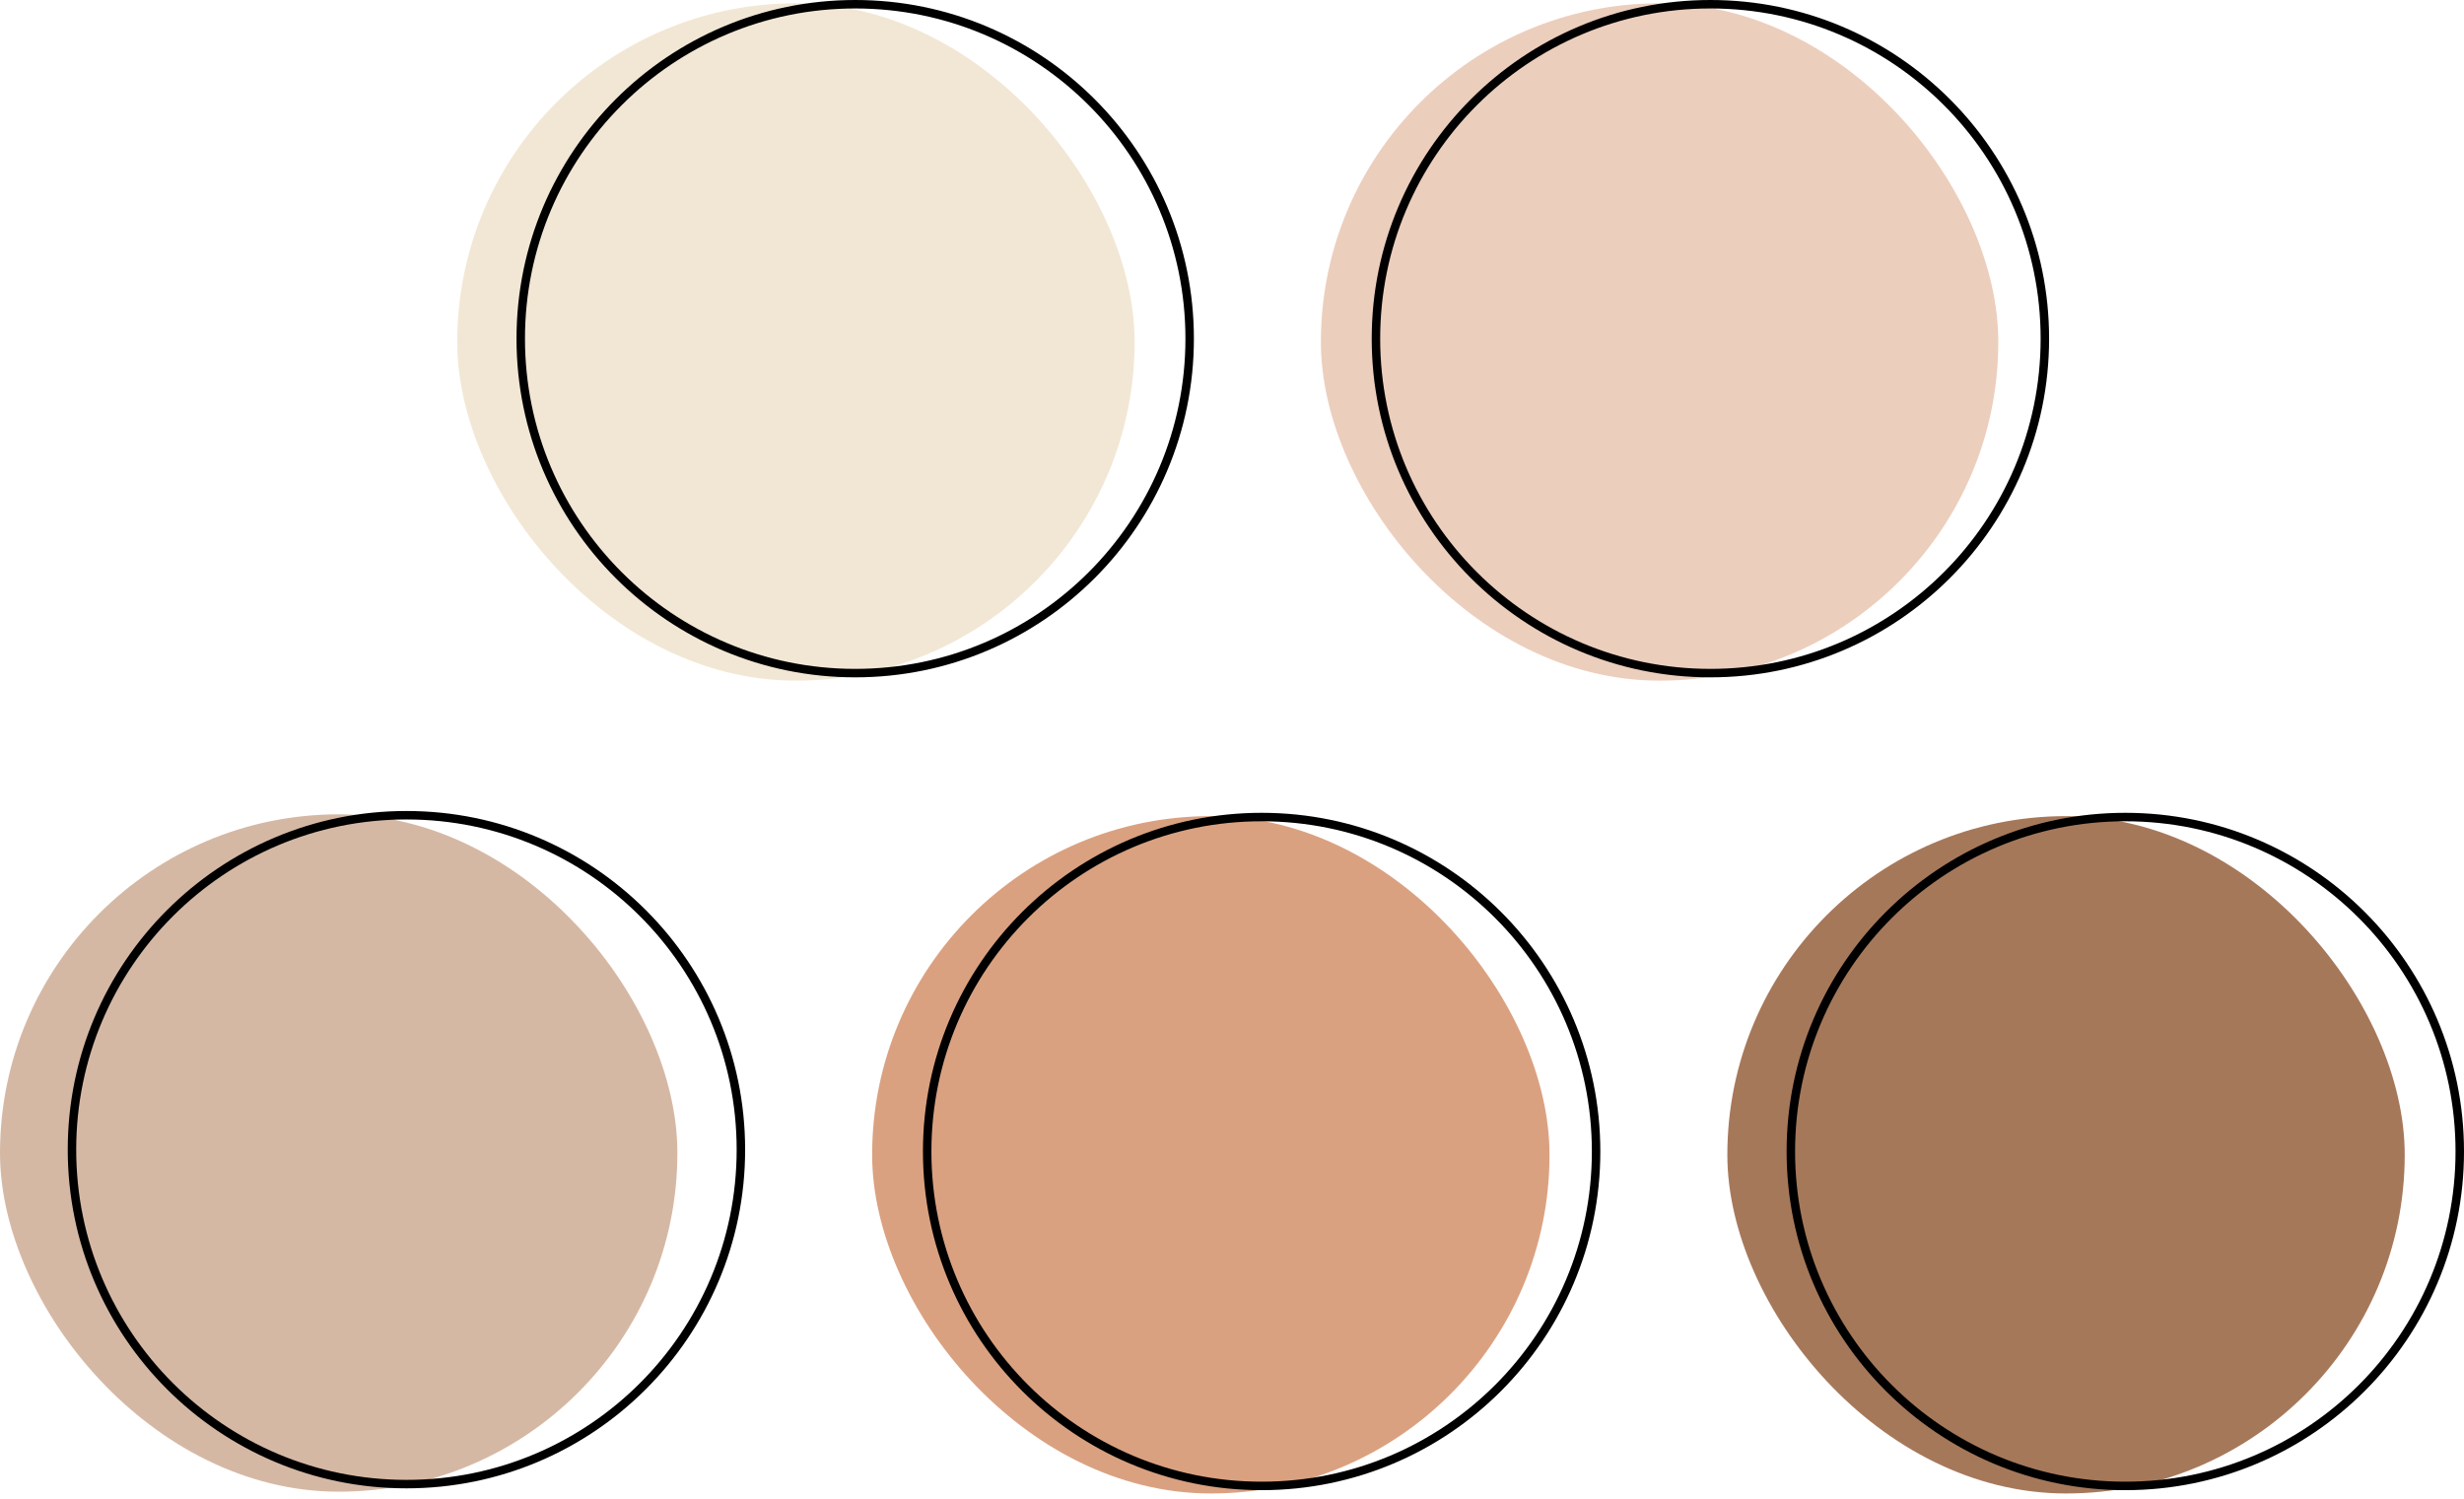 <?xml version="1.0" encoding="UTF-8"?> <svg xmlns="http://www.w3.org/2000/svg" width="291" height="177" viewBox="0 0 291 177" fill="none"><rect y="96.18" width="80" height="80" rx="40" fill="#D5B8A4"></rect><circle cx="48" cy="135.785" r="39.5" stroke="black"></circle><rect x="204" y="96.391" width="80" height="80" rx="40" fill="#A6785A"></rect><circle cx="251" cy="136" r="39.5" stroke="black"></circle><rect x="54" y="0.391" width="80" height="80" rx="40" fill="#F2E7D5"></rect><circle cx="101" cy="40" r="39.5" stroke="black"></circle><rect x="156" y="0.391" width="80" height="80" rx="40" fill="#ECCEBD"></rect><circle cx="202" cy="40" r="39.5" stroke="black"></circle><rect x="103" y="96.391" width="80" height="80" rx="40" fill="#DAA180"></rect><circle cx="149" cy="136" r="39.5" stroke="black"></circle></svg> 